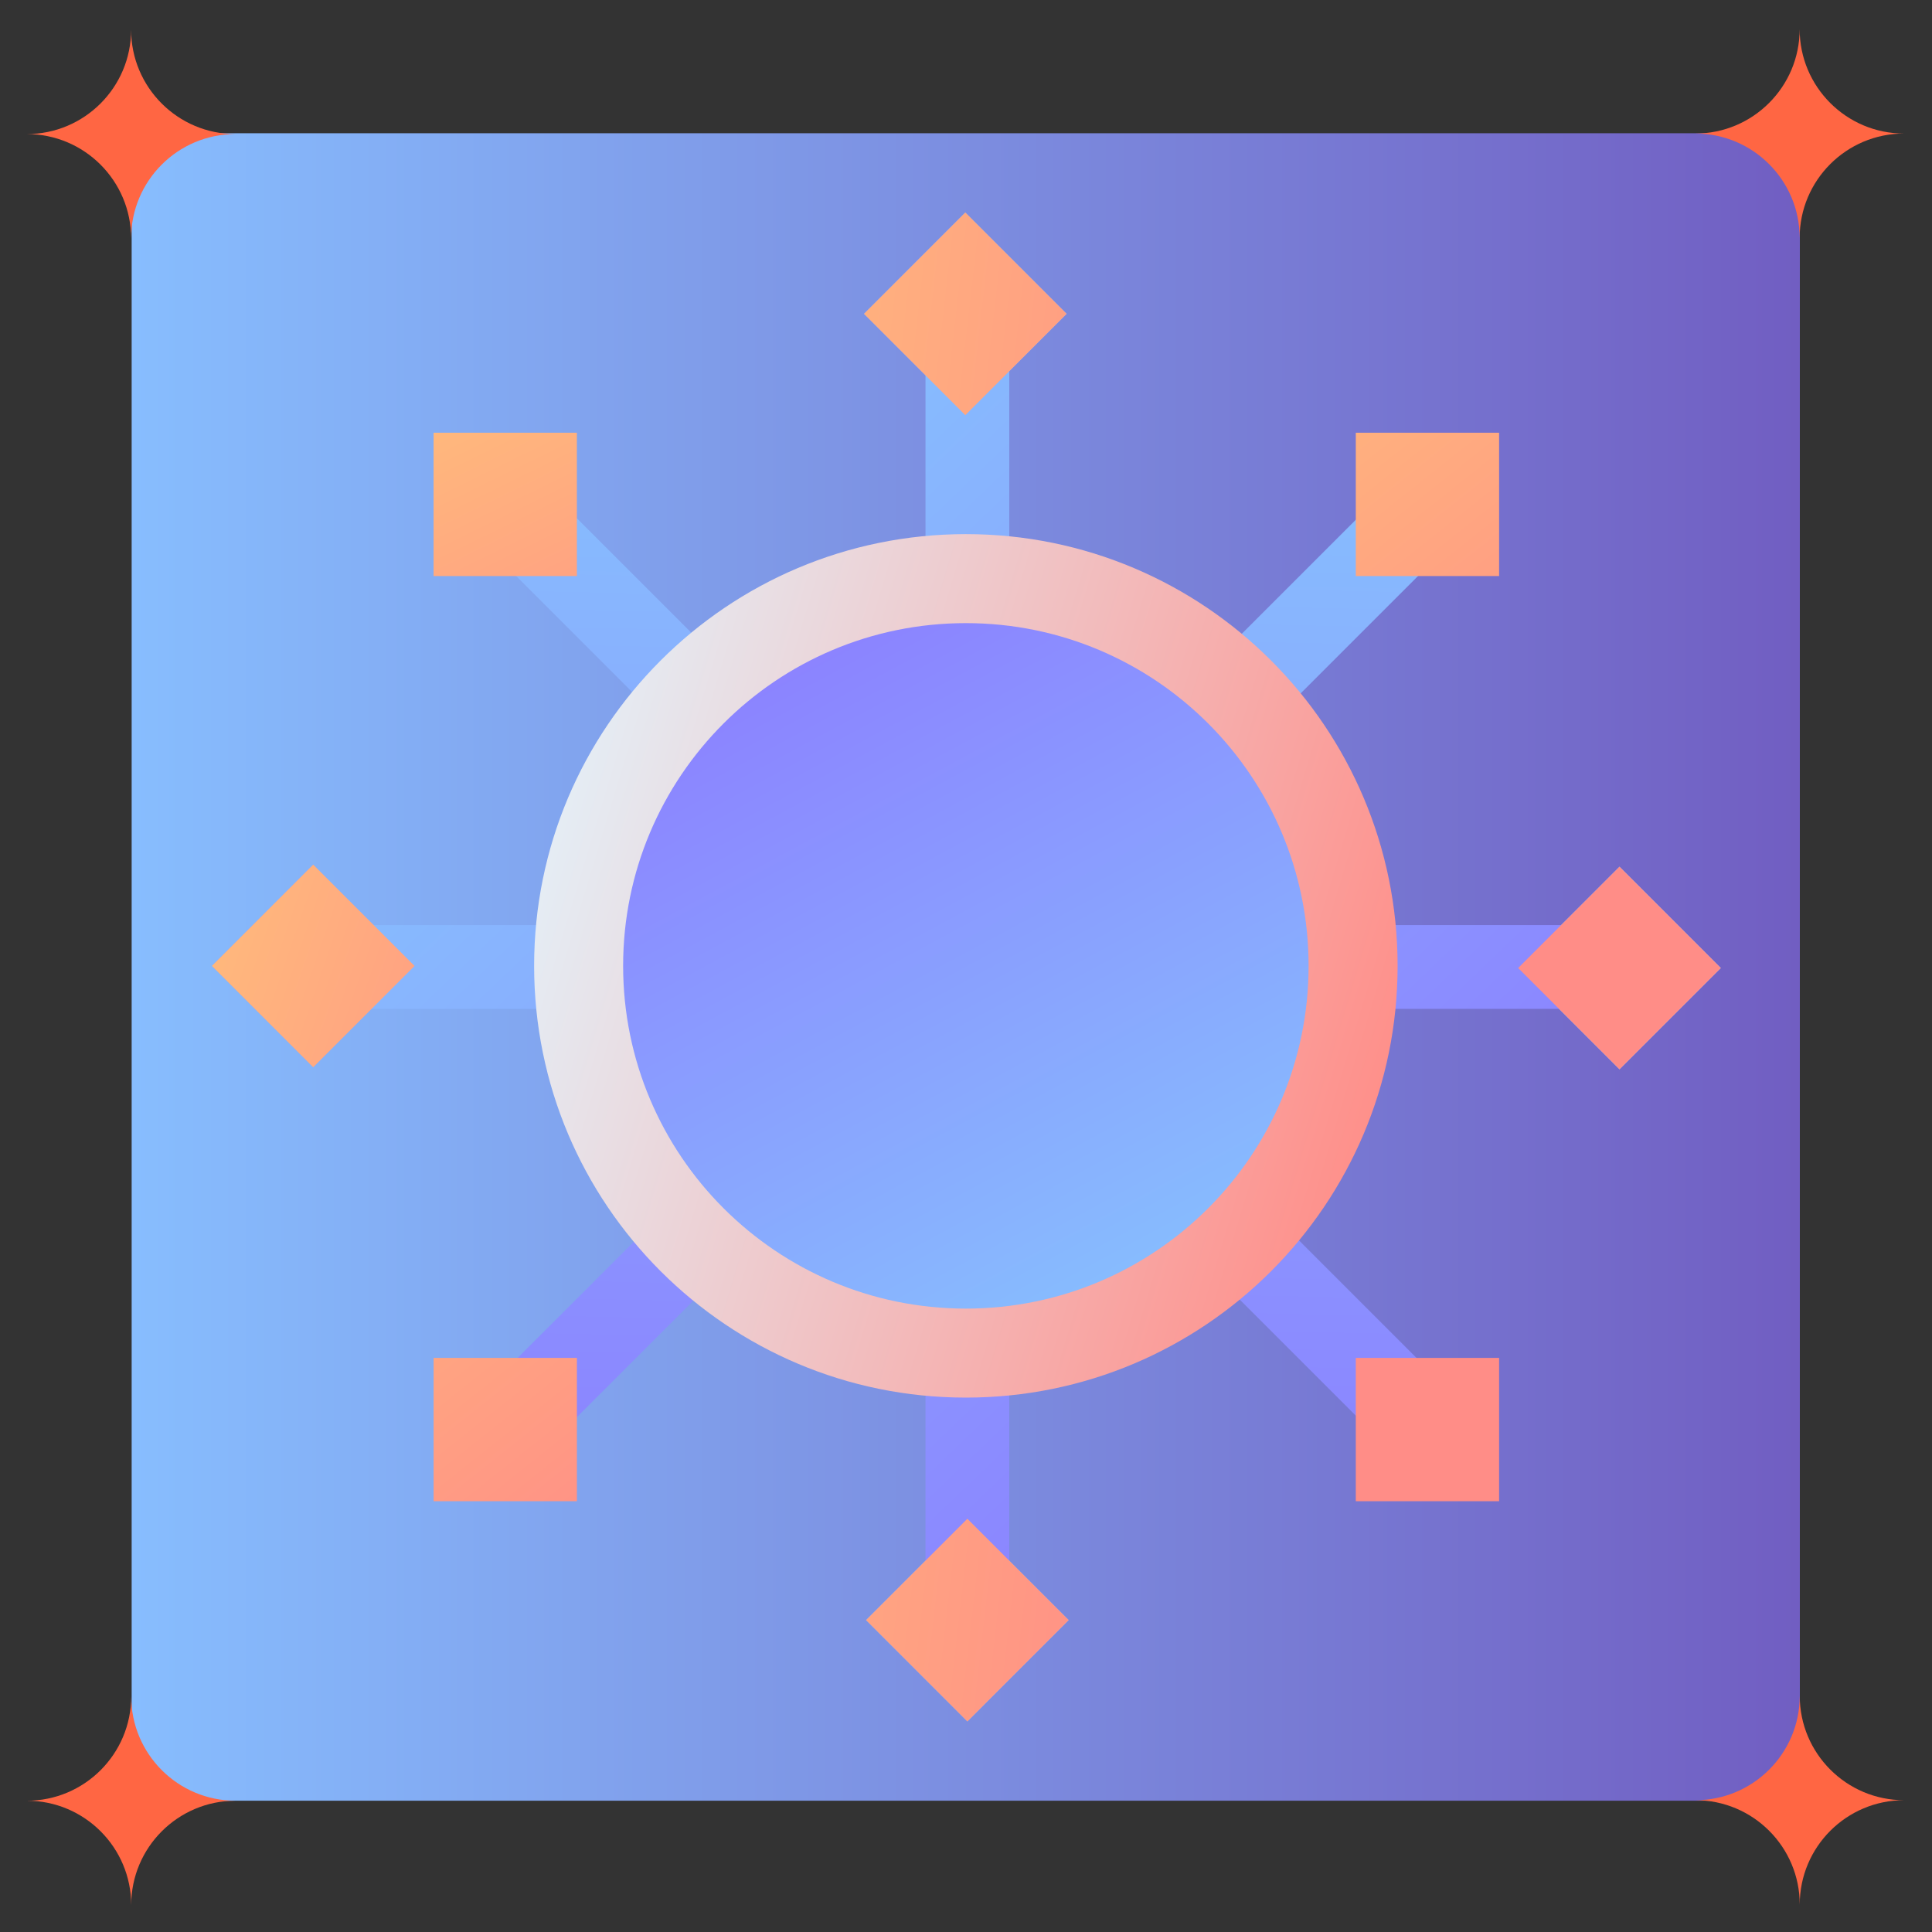 <svg width="842" height="842" viewBox="0 0 842 842" fill="none" xmlns="http://www.w3.org/2000/svg">
<rect x="0" y="0" width="842" height="842" fill="#333333" stroke="none"/>
<path d="M57.38 784.78H784.4V58.07H57.38V784.78Z" fill="url(#paint0_linear_14_2)"/>
<path d="M464.865 136.771L420.699 92.605L376.533 136.771L420.699 180.937L464.865 136.771Z" fill="url(#paint1_linear_14_2)"/>
<path d="M180.665 420.971L136.499 376.805L92.334 420.971L136.499 465.137L180.665 420.971Z" fill="url(#paint2_linear_14_2)"/>
<path d="M377.435 706.073L421.601 750.239L465.766 706.073L421.601 661.907L377.435 706.073Z" fill="url(#paint3_linear_14_2)"/>
<path d="M661.642 421.88L705.808 466.046L749.974 421.88L705.808 377.714L661.642 421.88Z" fill="url(#paint4_linear_14_2)"/>
<path d="M700.28 403.17H439.86V139.53H403.35V403.17H136.5V439.68H403.35V703.31H439.86V439.68H700.28V403.17Z" fill="url(#paint5_linear_14_2)"/>
<path d="M180.665 420.971L136.499 376.805L92.334 420.971L136.499 465.137L180.665 420.971Z" fill="url(#paint6_linear_14_2)"/>
<path d="M661.642 421.88L705.808 466.046L749.974 421.88L705.808 377.714L661.642 421.88Z" fill="url(#paint7_linear_14_2)"/>
<path d="M464.865 136.771L420.699 92.605L376.533 136.771L420.699 180.937L464.865 136.771Z" fill="url(#paint8_linear_14_2)"/>
<path d="M377.435 706.073L421.601 750.239L465.766 706.073L421.601 661.907L377.435 706.073Z" fill="url(#paint9_linear_14_2)"/>
<path d="M631.43 605.89L447.29 421.75L633.71 235.33L607.89 209.51L421.47 395.93L232.78 207.24L206.96 233.05L395.66 421.75L209.24 608.16L235.05 633.98L421.47 447.56L605.62 631.7L631.43 605.89Z" fill="url(#paint10_linear_14_2)"/>
<path d="M251.42 251.05V188.59H188.96V251.05H251.42Z" fill="url(#paint11_linear_14_2)"/>
<path d="M590.88 591.8V654.26H653.34V591.8H590.88Z" fill="url(#paint12_linear_14_2)"/>
<path d="M653.34 251.05V188.59H590.88V251.05H653.34Z" fill="url(#paint13_linear_14_2)"/>
<path d="M188.97 591.8V654.26H251.43V591.8H188.97Z" fill="url(#paint14_linear_14_2)"/>
<path d="M420.94 609.1C524.858 609.1 609.1 524.858 609.1 420.94C609.1 317.022 524.858 232.78 420.94 232.78C317.022 232.78 232.78 317.022 232.78 420.94C232.78 524.858 317.022 609.1 420.94 609.1Z" fill="url(#paint15_linear_14_2)"/>
<path d="M420.94 570.31C503.435 570.31 570.31 503.435 570.31 420.94C570.31 338.445 503.435 271.57 420.94 271.57C338.445 271.57 271.57 338.445 271.57 420.94C271.57 503.435 338.445 570.31 420.94 570.31Z" fill="url(#paint16_linear_14_2)"/>
<path fill-rule="evenodd" clip-rule="evenodd" d="M11.69 784.79C36.81 784.79 57.18 764.42 57.18 739.3C57.18 764.42 77.55 784.79 102.67 784.79C77.55 784.79 57.18 805.16 57.18 830.28C57.18 805.16 36.81 784.79 11.69 784.79Z" fill="#FF6643"/>
<path fill-rule="evenodd" clip-rule="evenodd" d="M57.14 12.94C57.14 38.06 77.51 58.43 102.63 58.43C77.51 58.43 57.14 78.8 57.14 103.92C57.14 78.8 36.77 58.43 11.65 58.43C36.77 58.43 57.14 38.06 57.14 12.94Z" fill="#FF6643"/>
<path fill-rule="evenodd" clip-rule="evenodd" d="M829.81 58.2C804.69 58.2 784.32 78.57 784.32 103.69C784.32 78.57 763.95 58.2 738.83 58.2C763.95 58.2 784.32 37.83 784.32 12.71C784.32 37.83 804.69 58.2 829.81 58.2Z" fill="#FF6643"/>
<path fill-rule="evenodd" clip-rule="evenodd" d="M784.36 830.05C784.36 804.93 763.99 784.56 738.87 784.56C763.99 784.56 784.36 764.19 784.36 739.07C784.36 764.19 804.73 784.56 829.85 784.56C804.73 784.56 784.36 804.93 784.36 830.05Z" fill="#FF6643"/>
<defs>
<linearGradient id="paint0_linear_14_2" x1="784.4" y1="421.42" x2="57.38" y2="421.42" gradientUnits="userSpaceOnUse">
<stop stop-color="#715EC2"/>
<stop offset="1" stop-color="#87BDFE"/>
</linearGradient>
<linearGradient id="paint1_linear_14_2" x1="92.259" y1="99.232" x2="566.609" y2="153.452" gradientUnits="userSpaceOnUse">
<stop stop-color="#8C7EFF"/>
<stop offset="1" stop-color="#87BDFE"/>
</linearGradient>
<linearGradient id="paint2_linear_14_2" x1="-74.081" y1="348.892" x2="262.479" y2="464.092" gradientUnits="userSpaceOnUse">
<stop stop-color="#8C7EFF"/>
<stop offset="1" stop-color="#87BDFE"/>
</linearGradient>
<linearGradient id="paint3_linear_14_2" x1="28.045" y1="661.098" x2="502.395" y2="715.309" gradientUnits="userSpaceOnUse">
<stop stop-color="#8C7EFF"/>
<stop offset="1" stop-color="#87BDFE"/>
</linearGradient>
<linearGradient id="paint4_linear_14_2" x1="74.865" y1="-71.041" x2="653.115" y2="380.719" gradientUnits="userSpaceOnUse">
<stop stop-color="#8C7EFF"/>
<stop offset="1" stop-color="#87BDFE"/>
</linearGradient>
<linearGradient id="paint5_linear_14_2" x1="604.72" y1="615.91" x2="269.29" y2="265.8" gradientUnits="userSpaceOnUse">
<stop stop-color="#8C7EFF"/>
<stop offset="1" stop-color="#87BDFE"/>
</linearGradient>
<linearGradient id="paint6_linear_14_2" x1="-74.081" y1="348.892" x2="262.479" y2="464.092" gradientUnits="userSpaceOnUse">
<stop stop-color="#FFE471"/>
<stop offset="1" stop-color="#FF8D87"/>
</linearGradient>
<linearGradient id="paint7_linear_14_2" x1="74.865" y1="-71.041" x2="653.115" y2="380.719" gradientUnits="userSpaceOnUse">
<stop stop-color="#FFE471"/>
<stop offset="1" stop-color="#FF8D87"/>
</linearGradient>
<linearGradient id="paint8_linear_14_2" x1="92.259" y1="99.232" x2="566.609" y2="153.452" gradientUnits="userSpaceOnUse">
<stop stop-color="#FFE471"/>
<stop offset="1" stop-color="#FF8D87"/>
</linearGradient>
<linearGradient id="paint9_linear_14_2" x1="28.045" y1="661.098" x2="502.395" y2="715.309" gradientUnits="userSpaceOnUse">
<stop stop-color="#FFE471"/>
<stop offset="1" stop-color="#FF8D87"/>
</linearGradient>
<linearGradient id="paint10_linear_14_2" x1="413.432" y1="688.759" x2="423.812" y2="203.995" gradientUnits="userSpaceOnUse">
<stop stop-color="#8C7EFF"/>
<stop offset="1" stop-color="#87BDFE"/>
</linearGradient>
<linearGradient id="paint11_linear_14_2" x1="122.243" y1="19.956" x2="278.775" y2="339.406" gradientUnits="userSpaceOnUse">
<stop stop-color="#FFE471"/>
<stop offset="1" stop-color="#FF8D87"/>
</linearGradient>
<linearGradient id="paint12_linear_14_2" x1="524.508" y1="-171.663" x2="613.95" y2="556.679" gradientUnits="userSpaceOnUse">
<stop stop-color="#FFE471"/>
<stop offset="1" stop-color="#FF8D87"/>
</linearGradient>
<linearGradient id="paint13_linear_14_2" x1="416.409" y1="-38.96" x2="713.5" y2="334.795" gradientUnits="userSpaceOnUse">
<stop stop-color="#FFE471"/>
<stop offset="1" stop-color="#FF8D87"/>
</linearGradient>
<linearGradient id="paint14_linear_14_2" x1="-26.29" y1="312.932" x2="270.787" y2="686.687" gradientUnits="userSpaceOnUse">
<stop stop-color="#FFE471"/>
<stop offset="1" stop-color="#FF8D87"/>
</linearGradient>
<linearGradient id="paint15_linear_14_2" x1="203.32" y1="355.49" x2="613.37" y2="478.83" gradientUnits="userSpaceOnUse">
<stop stop-color="#E2F6FF"/>
<stop offset="1" stop-color="#FF8D87"/>
</linearGradient>
<linearGradient id="paint16_linear_14_2" x1="335.534" y1="262.031" x2="496.472" y2="561.448" gradientUnits="userSpaceOnUse">
<stop stop-color="#8C7EFF"/>
<stop offset="1" stop-color="#87BDFE"/>
</linearGradient>
</defs>
</svg>
